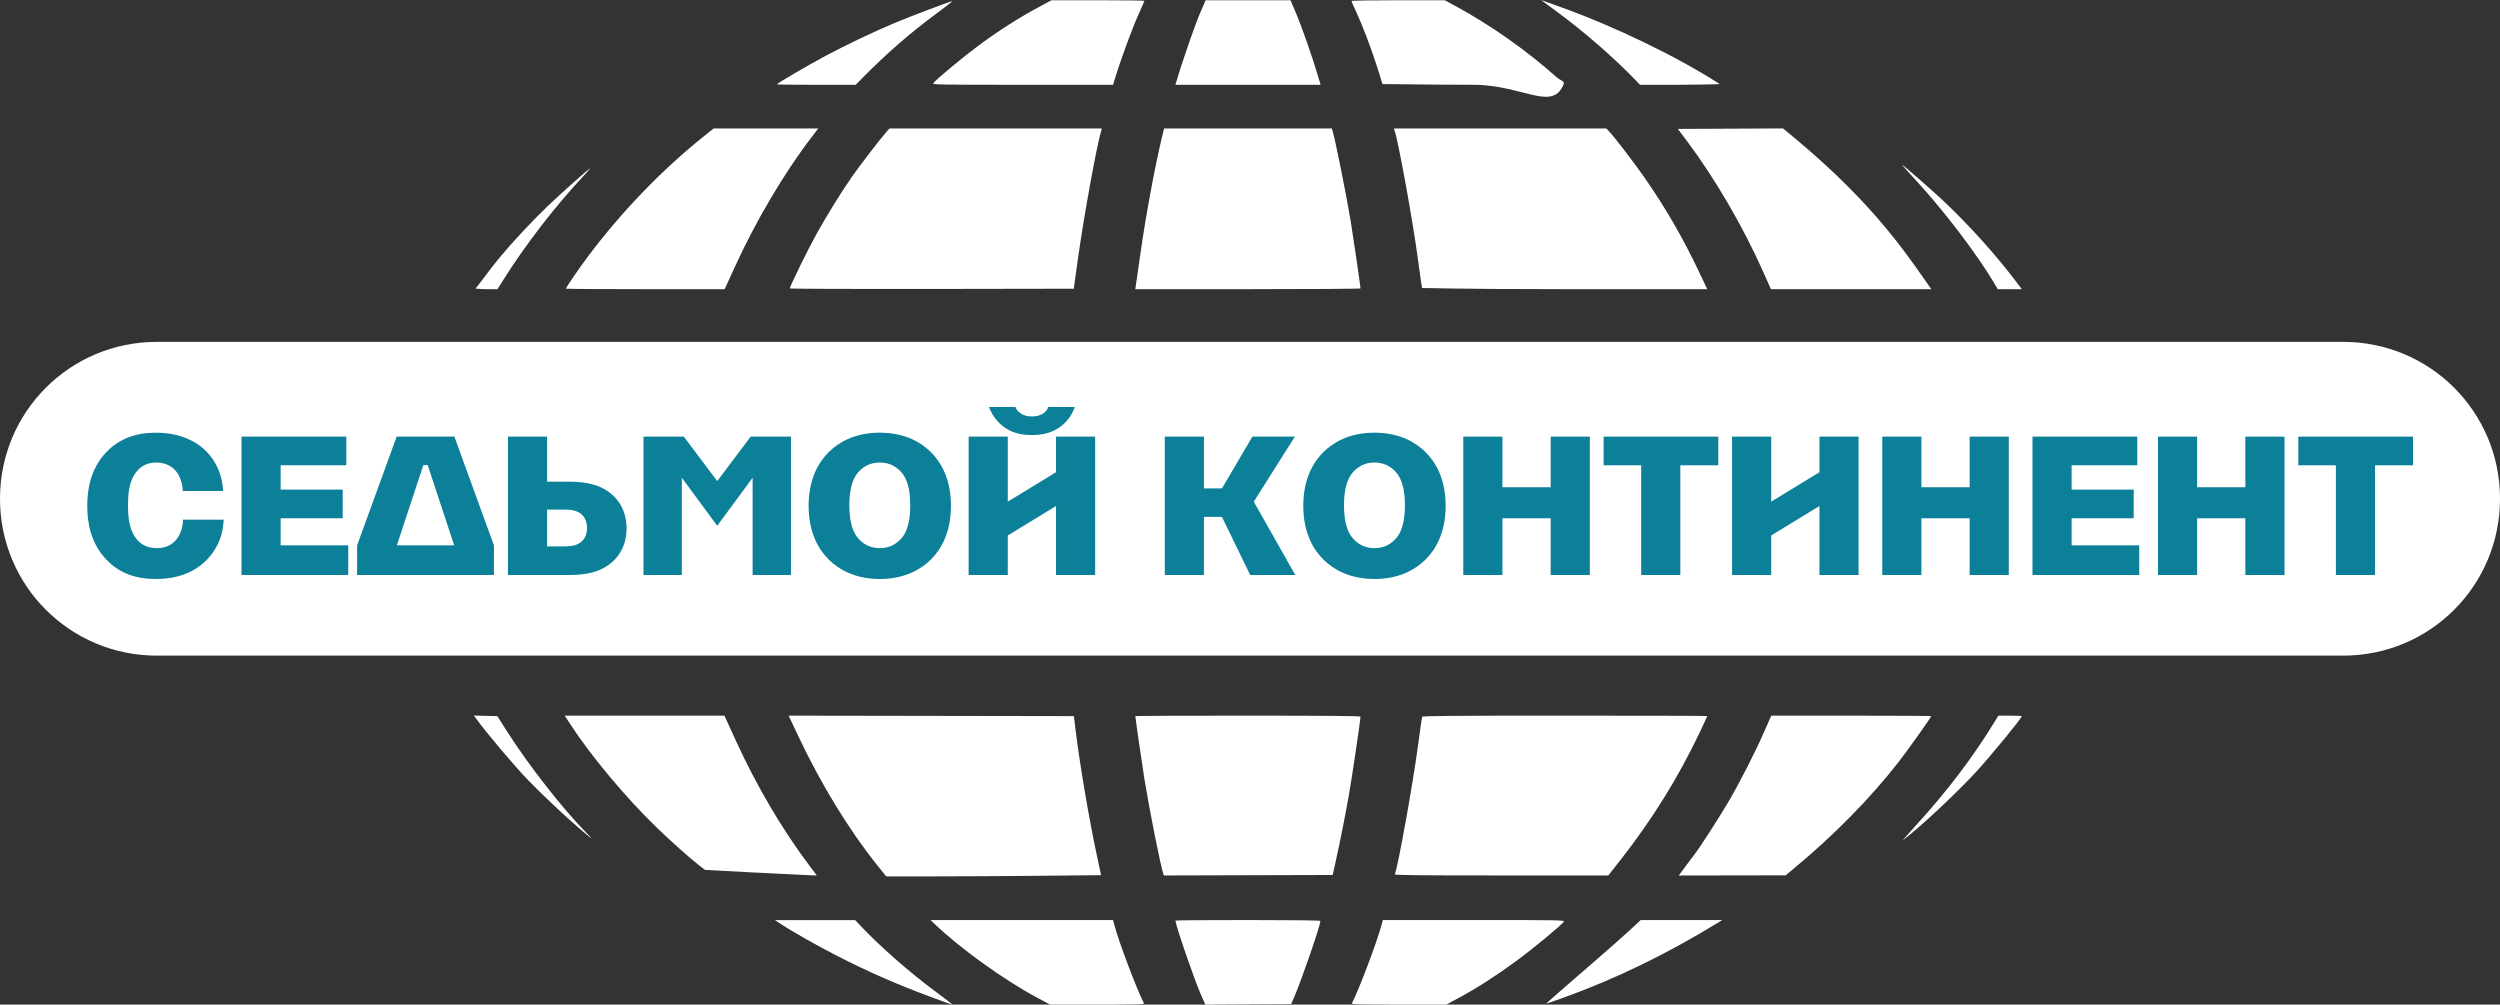 <?xml version="1.0" encoding="UTF-8" standalone="no"?>
<!-- Created with Inkscape (http://www.inkscape.org/) -->

<svg
   xmlns:dc="http://purl.org/dc/elements/1.1/"
   xmlns:cc="http://creativecommons.org/ns#"
   xmlns:rdf="http://www.w3.org/1999/02/22-rdf-syntax-ns#"
   xmlns:svg="http://www.w3.org/2000/svg"
   xmlns="http://www.w3.org/2000/svg"
   xmlns:sodipodi="http://sodipodi.sourceforge.net/DTD/sodipodi-0.dtd"
   xmlns:inkscape="http://www.inkscape.org/namespaces/inkscape"
   width="283.104mm"
   height="113.765mm"
   viewBox="0 0 283.104 113.765"
   version="1.1"
   id="svg8"
   inkscape:version="0.92.4 (5da689c313, 2019-01-14)"
   sodipodi:docname="7k-logo-white.svg">
  <rect x="0" y="0" width="283.104" height="113.765" fill="#333333" stroke="none"/>
  <defs
     id="defs2">
    <clipPath
       clipPathUnits="userSpaceOnUse"
       id="clipPath969">
      <g
         id="use971"
         inkscape:label="Clip">
        <path
           style="fill:#0b768c;fill-opacity:1;stroke-width:0.108"
           d="m -1692.144,1238.799 c -3.482,-1.292 -6.312,-2.531 -9.386,-4.109 -1.935,-0.994 -4.447,-2.413 -5.497,-3.107 l -0.635,-0.419 3.969,-8e-4 3.969,-8e-4 0.448,0.476 c 1.993,2.115 4.856,4.632 7.461,6.561 0.983,0.728 1.749,1.323 1.702,1.323 -0.046,0 -0.961,-0.325 -2.031,-0.722 z m 10.428,0.038 c -3.292,-1.759 -7.692,-4.926 -10.191,-7.336 l -0.358,-0.345 h 9.025 9.025 l 0.156,0.575 c 0.466,1.716 2.266,6.459 2.905,7.655 0.062,0.117 -0.542,0.135 -4.606,0.135 h -4.678 z m 16.194,-0.318 c -0.657,-1.491 -2.512,-6.888 -2.512,-7.311 0,-0.029 3.227,-0.052 7.17,-0.052 4.303,0 7.17,0.034 7.17,0.085 0,0.441 -1.835,5.773 -2.595,7.545 l -0.296,0.689 -4.247,0.024 -4.247,0.024 z m 14.947,0.867 c 0.639,-1.196 2.439,-5.939 2.905,-7.655 l 0.156,-0.575 h 9.015 c 8.546,0 9.008,0.01 8.894,0.161 -0.313,0.415 -3.067,2.689 -4.744,3.917 -2.046,1.497 -3.834,2.643 -5.681,3.639 l -1.201,0.648 h -4.708 c -4.09,0 -4.699,-0.018 -4.636,-0.135 z m 22.759,-3.059 c 1.978,-1.706 4.094,-3.567 4.704,-4.135 l 1.109,-1.033 h 4.033 l 4.033,10e-4 -0.332,0.203 c -5.157,3.16 -10.2,5.612 -15.372,7.472 -0.903,0.325 -1.671,0.591 -1.707,0.591 -0.035,0 1.553,-1.396 3.53,-3.102 z m -69.776,-10.663 c -2.764,-3.452 -5.54,-8.001 -7.769,-12.732 l -0.942,-2 14.11,0.023 14.11,0.024 0.163,1.333 c 0.427,3.48 1.335,8.832 2.123,12.51 l 0.406,1.893 -6.02,0.061 c -3.311,0.033 -8.095,0.061 -10.631,0.061 h -4.611 l -0.939,-1.172 z m -11.991,0.794 -4.994,-0.263 -0.625,-0.481 c -0.83,-0.638 -2.846,-2.44 -4.198,-3.751 -3.023,-2.932 -6.452,-7.029 -8.443,-10.088 l -0.613,-0.942 7.9,8e-4 h 7.9 l 1.123,2.458 c 2.073,4.538 4.601,8.824 7.373,12.5 l 0.641,0.85 -0.535,-0.011 c -0.294,-0.01 -2.782,-0.13 -5.529,-0.274 z m 40.335,0.079 c -0.283,-0.867 -1.332,-6.141 -1.852,-9.308 -0.2,-1.221 -0.903,-6.093 -0.903,-6.262 0,-0.019 5.013,-0.035 11.14,-0.035 7.462,0 11.14,0.031 11.14,0.093 0,0.282 -0.818,5.837 -1.096,7.444 -0.364,2.102 -0.935,4.992 -1.371,6.94 l -0.288,1.287 -8.351,0.024 -8.351,0.024 z m 22.918,0.091 c 0.289,-0.591 1.804,-9.008 2.312,-12.846 0.191,-1.441 0.366,-2.671 0.39,-2.735 0.034,-0.091 2.969,-0.115 14.132,-0.115 7.749,0 14.089,0.016 14.089,0.037 0,0.02 -0.351,0.775 -0.781,1.678 -2.1,4.413 -4.687,8.579 -7.769,12.511 l -1.243,1.586 h -10.592 c -8.419,0 -10.581,-0.024 -10.536,-0.115 z m 28.758,-0.781 c 0.364,-0.493 0.792,-1.062 0.95,-1.264 0.488,-0.625 2.334,-3.488 3.256,-5.052 1.122,-1.902 2.596,-4.781 3.543,-6.921 l 0.743,-1.678 h 7.911 c 4.351,0 7.911,0.021 7.911,0.047 0,0.105 -2.384,3.457 -3.223,4.531 -2.812,3.602 -6.361,7.216 -10.286,10.475 l -0.896,0.744 -5.286,0.01 -5.286,0.01 0.662,-0.896 z m 22.813,-4.067 c 3.155,-3.46 5.705,-6.828 7.88,-10.41 l 0.265,-0.437 h 1.16 c 0.638,0 1.16,0.021 1.16,0.046 0,0.197 -3.124,4.005 -4.523,5.515 -2.091,2.256 -5.429,5.376 -7.229,6.756 -0.099,0.076 0.48,-0.586 1.287,-1.471 z m -132.428,0.161 c -1.355,-1.168 -3.656,-3.342 -4.886,-4.619 -1.446,-1.5 -4.09,-4.634 -5.22,-6.185 l -0.153,-0.21 1.161,0.026 1.161,0.026 0.935,1.476 c 2.13,3.363 5.599,7.791 7.973,10.175 0.239,0.24 0.412,0.437 0.385,0.437 -0.027,0 -0.638,-0.507 -1.357,-1.126 z m -10.117,-55.073 c 0,-0.09 1.382,-1.858 2.467,-3.156 1.321,-1.58 3.11,-3.493 4.691,-5.013 1.252,-1.204 4.088,-3.728 4.19,-3.728 0.029,0 -0.286,0.364 -0.703,0.809 -2.781,2.969 -5.744,6.82 -7.92,10.291 l -0.533,0.85 h -1.096 c -0.603,0 -1.096,-0.024 -1.096,-0.053 z m 8.963,0 c 0,-0.117 1.308,-2.024 2.225,-3.245 3.288,-4.376 7.24,-8.474 11.386,-11.803 l 1.002,-0.804 h 5.177 5.177 l -0.65,0.85 c -2.768,3.62 -5.564,8.358 -7.677,13.007 l -0.93,2.045 h -7.855 c -4.32,0 -7.854,-0.023 -7.854,-0.05 z m 22.151,-0.027 c 0,-0.198 1.772,-3.813 2.624,-5.351 1.035,-1.871 2.494,-4.224 3.575,-5.769 0.73,-1.044 2.744,-3.662 3.319,-4.314 l 0.344,-0.391 h 10.508 10.508 l -0.076,0.253 c -0.442,1.466 -1.715,8.483 -2.297,12.662 l -0.41,2.942 -14.047,0.024 c -7.726,0.013 -14.047,-0.012 -14.047,-0.055 z m 34.249,-0.359 c 0.039,-0.24 0.214,-1.471 0.39,-2.735 0.547,-3.932 1.488,-9.023 2.24,-12.111 l 0.151,-0.621 h 8.299 8.299 l 0.075,0.253 c 0.286,0.967 1.309,6.061 1.795,8.939 0.18,1.069 0.968,6.467 0.968,6.635 0,0.041 -5.021,0.339 -11.144,0.075 h -11.144 z m 28.309,0.322 c -0.026,-0.063 -0.2,-1.273 -0.387,-2.689 -0.499,-3.767 -1.945,-11.762 -2.332,-12.892 l -0.071,-0.207 h 10.505 10.505 l 0.249,0.253 c 0.515,0.523 2.469,3.071 3.578,4.665 2.043,2.937 3.757,5.899 5.329,9.215 l 0.839,1.77 h -14.084 c -11.157,0 -14.094,-0.024 -14.13,-0.115 z m 33.727,-1.655 c -1.995,-4.463 -4.733,-9.164 -7.457,-12.8 l -0.964,-1.287 5.203,-0.024 5.203,-0.024 0.42,0.346 c 5.509,4.53 9.303,8.528 12.781,13.468 l 1.472,2.091 h -7.933 -7.933 z m 22.867,1.149 c -1.642,-2.77 -4.915,-7.082 -7.573,-9.973 -0.871,-0.948 -1.565,-1.724 -1.541,-1.724 0.081,0 2.98,2.528 4.006,3.493 2.602,2.446 5.19,5.315 7.316,8.112 l 0.542,0.712 h -1.191 -1.191 z m -120.433,-19.647 c 0,-0.084 3.141,-1.923 4.802,-2.81 1.979,-1.058 4.813,-2.407 6.85,-3.262 1.574,-0.66 5.524,-2.156 5.694,-2.156 0.056,0 -0.698,0.59 -1.675,1.311 -2.51,1.851 -4.902,3.94 -7.263,6.341 l -0.61,0.621 h -3.899 c -2.144,0 -3.899,-0.02 -3.899,-0.044 z m 15.477,-0.116 c 0.294,-0.39 3.036,-2.661 4.62,-3.826 1.92,-1.412 3.896,-2.669 5.815,-3.699 l 1.265,-0.678 h 4.593 c 2.526,0 4.593,0.026 4.593,0.057 0,0.032 -0.282,0.683 -0.626,1.448 -0.582,1.29 -1.756,4.49 -2.257,6.147 l -0.215,0.712 h -8.955 c -8.489,0 -8.948,-0.01 -8.834,-0.161 z m 24.021,-0.046 c 0.036,-0.114 0.241,-0.786 0.456,-1.494 0.543,-1.79 1.443,-4.301 2,-5.584 l 0.469,-1.08 h 4.199 4.199 l 0.384,0.896 c 0.776,1.813 1.763,4.636 2.505,7.17 l 0.088,0.299 h -7.183 -7.183 z m 20.426,0.146 c 0,-0.033 -0.234,-0.788 -0.52,-1.678 -0.634,-1.97 -1.494,-4.23 -2.101,-5.519 -0.249,-0.528 -0.452,-0.994 -0.452,-1.034 0,-0.041 2.078,-0.074 4.617,-0.074 h 4.617 l 1.049,0.567 c 3.432,1.856 6.857,4.424 9.987,7.026 0.261,0.217 0.729,0.68 0.729,0.712 0,0.032 -4.033,0.059 -8.963,0.059 -4.93,0 -8.963,-0.095 -8.963,-0.061 z m 25.061,-0.369 c -2.143,-2.228 -5.011,-4.734 -7.648,-6.682 l -1.728,-1.277 1.937,0.696 c 5.412,1.945 16.97,1.924 15.726,7.614 -0.276,1.262 -1.65,0.079 -3.876,0.079 h -3.998 z"
           id="path918"
           inkscape:connector-curvature="0"
           sodipodi:nodetypes="ccccccccscccccccccscccsssccccccccsccccsccccccccscccccccccccccccccccccccccccccccssscscccccccsscccscccccccssccccccccccssccccccccccccsccsccscccssssscccccccssscccccccccccccccccccccssccccccccccccscccccccccccccccscccccccccscccssccccsscccscccsccccccccccsccsscccassscccccaccc" />
      </g>
    </clipPath>
  </defs>
  <sodipodi:namedview
     id="base"
     pagecolor="#ffffff"
     bordercolor="#666666"
     borderopacity="1.0"
     inkscape:pageopacity="0.0"
     inkscape:pageshadow="2"
     inkscape:zoom="0.49497475"
     inkscape:cx="733.28892"
     inkscape:cy="51.98635"
     inkscape:document-units="mm"
     inkscape:current-layer="g987-8"
     showgrid="false"
     inkscape:window-width="1920"
     inkscape:window-height="1017"
     inkscape:window-x="-8"
     inkscape:window-y="-8"
     inkscape:window-maximized="1"
     showguides="true"
     inkscape:guide-bbox="true"
     fit-margin-top="0"
     fit-margin-left="0"
     fit-margin-right="0"
     fit-margin-bottom="0">
    <sodipodi:guide
       position="1105.923,-95.469"
       orientation="1,0"
       id="guide910"
       inkscape:locked="false" />
  </sodipodi:namedview>
  <g
     inkscape:label="Layer 1"
     inkscape:groupmode="layer"
     id="layer1"
     transform="translate(1980.028,-2401.385)" />
  <g
     inkscape:groupmode="layer"
     id="layer2"
     inkscape:label="Layer 2"
     transform="translate(1980.028,-2401.385)">
    <g
       id="g987-8"
       transform="translate(257.648,1881.807)">
      <g
         id="g1024">
        <path
           style="fill:#ffffff;fill-opacity:1;stroke-width:0.124"
           d="m -2132.16,632.514 c -3.986,-1.479 -7.224,-2.897 -10.742,-4.703 -2.215,-1.137 -5.09,-2.762 -6.292,-3.556 l -0.727,-0.48 4.543,-0.001 h 4.543 l 0.513,0.544 c 2.281,2.421 5.557,5.302 8.54,7.51 1.125,0.833 2.002,1.514 1.948,1.514 -0.053,0 -1.1,-0.372 -2.325,-0.826 z m 11.935,0.043 c -3.768,-2.013 -8.803,-5.638 -11.663,-8.396 l -0.409,-0.395 h 10.33 10.33 l 0.178,0.658 c 0.533,1.964 2.594,7.393 3.325,8.762 0.071,0.134 -0.621,0.155 -5.271,0.155 h -5.354 z m 18.535,-0.364 c -0.752,-1.706 -2.875,-7.883 -2.875,-8.367 0,-0.033 3.693,-0.06 8.207,-0.06 4.925,0 8.207,0.039 8.207,0.097 0,0.505 -2.1,6.608 -2.971,8.635 l -0.339,0.789 -4.861,0.028 -4.861,0.028 z m 17.107,0.992 c 0.732,-1.369 2.792,-6.797 3.325,-8.762 l 0.178,-0.658 h 10.318 c 9.781,0 10.31,0.01 10.179,0.184 -0.358,0.475 -3.511,3.078 -5.43,4.483 -2.342,1.714 -4.388,3.024 -6.502,4.165 l -1.375,0.742 h -5.388 c -4.681,0 -5.378,-0.02 -5.306,-0.155 z m 26.048,-3.501 c 2.263,-1.953 4.686,-4.083 5.384,-4.733 l 1.27,-1.182 4.616,10e-4 h 4.616 l -0.38,0.233 c -5.902,3.617 -11.675,6.423 -17.594,8.552 -1.034,0.372 -1.913,0.676 -1.953,0.676 -0.04,0 1.778,-1.598 4.041,-3.551 z m -79.861,-12.204 c -3.164,-3.951 -6.341,-9.157 -8.892,-14.572 l -1.078,-2.289 16.149,0.027 16.149,0.027 0.187,1.526 c 0.489,3.983 1.528,10.108 2.43,14.318 l 0.464,2.166 -6.89,0.069 c -3.789,0.038 -9.265,0.069 -12.167,0.069 h -5.277 l -1.074,-1.341 z m -13.724,0.909 -5.715,-0.301 -0.716,-0.55 c -0.95,-0.731 -3.258,-2.792 -4.805,-4.293 -3.46,-3.355 -7.385,-8.045 -9.664,-11.546 l -0.702,-1.078 h 9.042 9.042 l 1.285,2.813 c 2.373,5.194 5.266,10.1 8.439,14.307 l 0.734,0.973 -0.613,-0.013 c -0.337,-0.01 -3.184,-0.148 -6.328,-0.314 z m 46.164,0.091 c -0.324,-0.993 -1.525,-7.029 -2.119,-10.653 -0.229,-1.397 -1.033,-6.973 -1.033,-7.167 0,-0.022 5.737,-0.04 12.75,-0.04 8.54,0 12.75,0.035 12.75,0.107 0,0.323 -0.936,6.681 -1.255,8.52 -0.416,2.406 -1.07,5.713 -1.569,7.943 l -0.33,1.473 -9.558,0.027 -9.557,0.027 z m 26.23,0.104 c 0.331,-0.676 2.064,-10.31 2.646,-14.703 0.218,-1.649 0.419,-3.058 0.446,-3.13 0.039,-0.104 3.398,-0.132 16.174,-0.132 8.868,0 16.125,0.019 16.125,0.042 0,0.023 -0.402,0.887 -0.894,1.92 -2.403,5.051 -5.365,9.819 -8.892,14.319 l -1.423,1.815 h -12.123 c -9.635,0 -12.11,-0.027 -12.059,-0.132 z m 32.915,-0.894 c 0.417,-0.564 0.906,-1.215 1.087,-1.447 0.559,-0.715 2.671,-3.993 3.727,-5.782 1.284,-2.177 2.971,-5.472 4.056,-7.921 l 0.85,-1.92 h 9.055 c 4.98,0 9.055,0.024 9.055,0.054 0,0.12 -2.729,3.957 -3.688,5.186 -3.218,4.123 -7.281,8.259 -11.773,11.989 l -1.026,0.852 -6.05,0.01 -6.05,0.01 0.758,-1.026 z m 26.11,-4.655 c 3.611,-3.96 6.529,-7.815 9.019,-11.915 l 0.303,-0.5 h 1.327 c 0.73,0 1.327,0.024 1.327,0.053 0,0.225 -3.575,4.584 -5.177,6.313 -2.393,2.582 -6.214,6.153 -8.273,7.733 -0.113,0.087 0.55,-0.671 1.473,-1.683 z m -151.567,0.184 c -1.551,-1.337 -4.184,-3.825 -5.593,-5.287 -1.655,-1.717 -4.682,-5.303 -5.975,-7.079 l -0.175,-0.241 1.329,0.03 1.329,0.03 1.07,1.69 c 2.438,3.849 6.409,8.917 9.125,11.645 0.274,0.275 0.472,0.5 0.441,0.5 -0.031,0 -0.73,-0.58 -1.553,-1.289 z m -11.58,-60.951 c 0,0.103 1.582,-2.127 2.824,-3.612 1.511,-1.808 3.56,-3.997 5.369,-5.738 1.433,-1.378 4.679,-4.266 4.795,-4.266 0.033,0 -0.328,0.416 -0.805,0.925 -3.183,3.398 -6.575,7.805 -9.065,11.778 l -0.61,0.973 h -1.254 c -0.69,0 -1.254,-0.094 -1.254,-0.061 z m 10.258,0 c 0,-0.134 1.497,-2.317 2.546,-3.714 3.763,-5.009 8.287,-9.698 13.032,-13.509 l 1.146,-0.921 h 5.925 5.925 l -0.744,0.973 c -3.168,4.143 -6.368,9.566 -8.787,14.887 l -1.064,2.341 h -8.99 c -4.944,0 -8.99,-0.026 -8.99,-0.058 z m 25.353,-0.031 c 0,-0.227 2.029,-4.364 3.004,-6.125 1.185,-2.141 2.854,-4.834 4.091,-6.602 0.836,-1.195 3.141,-4.191 3.799,-4.938 l 0.394,-0.447 h 12.027 12.027 l -0.087,0.289 c -0.506,1.677 -1.963,9.709 -2.63,14.492 l -0.469,3.367 -16.078,0.027 c -8.843,0.015 -16.078,-0.014 -16.078,-0.062 z m 39.199,-0.411 c 0.045,-0.275 0.245,-1.683 0.447,-3.13 0.626,-4.5 1.704,-10.327 2.564,-13.861 l 0.173,-0.71 h 9.499 9.499 l 0.086,0.289 c 0.328,1.106 1.498,6.936 2.054,10.231 0.206,1.223 1.108,7.402 1.108,7.594 0,0.047 -5.74,0.086 -12.755,0.086 h -12.755 z m 32.401,0.368 c -0.03,-0.072 -0.229,-1.457 -0.443,-3.077 -0.571,-4.311 -2.226,-13.462 -2.67,-14.755 l -0.081,-0.237 h 12.023 12.023 l 0.285,0.289 c 0.589,0.599 2.826,3.515 4.095,5.339 2.339,3.361 4.3,6.752 6.099,10.547 l 0.96,2.025 h -16.119 c -12.77,0 -16.063,-0.159 -16.172,-0.132 z m 38.602,-1.894 c -2.283,-5.108 -5.417,-10.488 -8.535,-14.65 l -1.103,-1.473 5.955,-0.028 5.955,-0.028 0.481,0.396 c 6.305,5.184 10.648,9.761 14.628,15.414 l 1.685,2.393 h -9.08 -9.08 z m 26.172,1.315 c -1.879,-3.171 -5.625,-8.105 -8.667,-11.415 -0.997,-1.085 -1.791,-1.973 -1.764,-1.973 0.093,0 3.411,2.893 4.585,3.998 2.978,2.8 5.94,6.083 8.373,9.285 l 0.62,0.815 h -1.363 -1.363 z m -137.839,-22.486 c 0,-0.097 3.595,-2.201 5.496,-3.216 2.265,-1.21 5.508,-2.755 7.84,-3.733 1.802,-0.756 6.322,-2.468 6.517,-2.468 0.064,0 -0.798,0.675 -1.917,1.501 -2.873,2.119 -5.61,4.509 -8.312,7.258 l -0.698,0.71 h -4.462 c -2.454,0 -4.462,-0.023 -4.462,-0.051 z m 17.714,-0.133 c 0.336,-0.446 3.474,-3.046 5.288,-4.38 2.197,-1.617 4.459,-3.055 6.656,-4.234 l 1.447,-0.776 h 5.257 c 2.892,0 5.257,0.03 5.257,0.066 0,0.036 -0.323,0.782 -0.717,1.657 -0.666,1.477 -2.01,5.139 -2.583,7.036 l -0.246,0.815 h -10.249 c -9.716,0 -10.242,-0.01 -10.11,-0.184 z m 27.492,-0.053 c 0.042,-0.13 0.335,-1.144 0.522,-1.71 0.712,-2.148 1.651,-4.923 2.289,-6.391 l 0.537,-1.236 h 4.806 4.806 l 0.439,1.026 c 0.889,2.075 2.017,5.306 2.867,8.206 l 0.101,0.342 h -8.221 -8.221 z m 23.378,0.167 c 0,0.038 -0.268,-0.902 -0.596,-1.92 -0.725,-2.255 -1.71,-4.841 -2.404,-6.316 -0.285,-0.605 -0.517,-1.137 -0.517,-1.184 0,-0.046 2.378,-0.085 5.284,-0.085 h 5.284 l 1.2,0.649 c 3.928,2.124 8.128,5.08 11.431,8.042 0.459,0.411 0.98,0.455 0.834,0.815 -1.28,3.171 -4.616,0.067 -10.258,0.067 -5.642,0 -10.258,-0.108 -10.258,-0.069 z m 28.684,-0.423 c -2.453,-2.55 -5.735,-5.418 -8.753,-7.647 l -1.978,-1.462 2.217,0.797 c 6.194,2.226 13.249,5.642 17.999,8.714 0.077,0.05 -2.957,0.075 -4.436,0.09 -1.525,0.015 -4.575,0 -4.575,0 z"
           id="path860-3-24-6"
           inkscape:connector-curvature="0"
           sodipodi:nodetypes="ccccccccscccccccccscccsssccccccccsccccsccccccccscccccccccccccccccccccccccccccccssscscccccccsscccscccccccssccccccccccssccccccccccccsccsccscccssssscccccccssccccccccccccccccccccccssccccccccccccscccccccccccccccscccccssccscccssccccsscccscccaccccccccccsccsscccassscccccacc" />
        <path
           inkscape:connector-curvature="0"
           id="rect862-0-65-9"
           d="m -2219.911,558.292 h 247.574 c 9.842,0 17.765,7.923 17.765,17.765 0,9.842 -7.923,17.765 -17.765,17.765 h -247.574 c -9.842,0 -17.765,-7.923 -17.765,-17.765 0,-9.842 7.923,-17.765 17.765,-17.765 z"
           style="opacity:1;fill:#ffffff;fill-opacity:1;fill-rule:nonzero;stroke:none;stroke-width:6.765;stroke-linecap:round;stroke-linejoin:round;stroke-miterlimit:4;stroke-dasharray:none;stroke-opacity:1;paint-order:normal" />
        <g
           id="text847-5-52-8"
           style="font-style:normal;font-weight:normal;font-size:22.389px;line-height:1.25;font-family:sans-serif;letter-spacing:0px;word-spacing:0px;fill:#0c8098;fill-opacity:1;stroke:none;stroke-width:0.56"
           aria-label="СЕДЬМОЙ КОНТИНЕНТ">
          <path
             inkscape:connector-curvature="0"
             id="path892"
             style="font-style:normal;font-variant:normal;font-weight:normal;font-stretch:normal;font-family:'Parangon 530C';-inkscape-font-specification:'Parangon 530C';fill:#0c8098;fill-opacity:1;stroke-width:0.56"
             d="m -2216.956,578.426 c 0,0.851 -0.291,1.679 -0.739,2.239 -0.425,0.515 -1.119,1.008 -2.284,0.985 -1.209,-0.022 -1.993,-0.56 -2.53,-1.455 -0.582,-0.985 -0.672,-2.284 -0.672,-3.403 0,-1.142 0.09,-2.396 0.672,-3.381 0.537,-0.896 1.321,-1.455 2.53,-1.455 1.142,0 1.858,0.515 2.239,0.985 0.448,0.56 0.739,1.411 0.761,2.239 h 4.567 c -0.112,-2.508 -1.388,-4.052 -2.172,-4.747 -0.851,-0.761 -2.552,-1.858 -5.441,-1.858 -2.194,0 -4.142,0.627 -5.687,2.284 -1.746,1.881 -2.082,4.209 -2.082,6 0,1.791 0.336,4.12 2.082,6 1.545,1.679 3.493,2.284 5.687,2.284 1.545,0 3.672,-0.291 5.418,-1.836 1.052,-0.94 2.172,-2.508 2.261,-4.881 z" />
          <path
             inkscape:connector-curvature="0"
             id="path894"
             style="font-style:normal;font-variant:normal;font-weight:normal;font-stretch:normal;font-family:'Parangon 530C';-inkscape-font-specification:'Parangon 530C';fill:#0c8098;fill-opacity:1;stroke-width:0.56"
             d="m -2210.328,569.022 v 15.672 h 12.09 v -3.358 h -7.657 v -3.067 h 7.03 v -3.246 h -7.03 v -2.754 h 7.433 v -3.246 z" />
          <path
             inkscape:connector-curvature="0"
             id="path896"
             style="font-style:normal;font-variant:normal;font-weight:normal;font-stretch:normal;font-family:'Parangon 530C';-inkscape-font-specification:'Parangon 530C';fill:#0c8098;fill-opacity:1;stroke-width:0.56"
             d="m -2192.758,569.022 -4.478,12.314 v 3.358 h 15.493 v -3.358 l -4.478,-12.314 z m 3.022,3.224 h 0.493 l 3,9.09 h -6.493 z" />
          <path
             inkscape:connector-curvature="0"
             id="path898"
             style="font-style:normal;font-variant:normal;font-weight:normal;font-stretch:normal;font-family:'Parangon 530C';-inkscape-font-specification:'Parangon 530C';fill:#0c8098;fill-opacity:1;stroke-width:0.56"
             d="m -2180.156,569.022 v 15.672 h 5.821 c 1.411,0 3.493,0.112 5.194,-0.896 1.142,-0.672 2.418,-2.037 2.418,-4.388 0,-2.351 -1.276,-3.717 -2.418,-4.388 -1.702,-1.008 -3.784,-0.896 -5.194,-0.896 h -1.388 v -5.105 z m 4.433,8.262 h 1.702 c 0.627,0 1.366,-0.022 1.993,0.381 0.47,0.313 0.828,0.851 0.828,1.702 0,0.851 -0.358,1.388 -0.828,1.702 -0.627,0.403 -1.366,0.381 -1.993,0.381 h -1.702 z" />
          <path
             inkscape:connector-curvature="0"
             id="path900"
             style="font-style:normal;font-variant:normal;font-weight:normal;font-stretch:normal;font-family:'Parangon 530C';-inkscape-font-specification:'Parangon 530C';fill:#0c8098;fill-opacity:1;stroke-width:0.56"
             d="m -2164.807,569.022 v 15.672 h 4.343 v -11.015 l 4.008,5.441 4.008,-5.441 v 11.015 h 4.343 v -15.672 h -4.567 l -3.784,5.038 -3.784,-5.038 z" />
          <path
             inkscape:connector-curvature="0"
             id="path902"
             style="font-style:normal;font-variant:normal;font-weight:normal;font-stretch:normal;font-family:'Parangon 530C';-inkscape-font-specification:'Parangon 530C';fill:#0c8098;fill-opacity:1;stroke-width:0.56"
             d="m -2146.107,576.859 c 0,3.067 1.142,4.97 2.306,6.112 1.008,0.985 2.799,2.172 5.754,2.172 2.955,0 4.747,-1.187 5.754,-2.172 1.164,-1.142 2.306,-3.045 2.306,-6.112 0,-3.067 -1.142,-4.97 -2.306,-6.112 -1.008,-0.985 -2.799,-2.172 -5.754,-2.172 -2.955,0 -4.747,1.187 -5.754,2.172 -1.164,1.142 -2.306,3.045 -2.306,6.112 z m 4.612,-0.067 c 0,-1.567 0.269,-2.642 0.739,-3.381 0.314,-0.47 1.119,-1.455 2.709,-1.455 1.59,0 2.396,0.985 2.709,1.455 0.47,0.739 0.739,1.814 0.739,3.381 0,1.59 -0.269,2.664 -0.739,3.403 -0.314,0.47 -1.119,1.455 -2.709,1.455 -1.59,0 -2.396,-0.985 -2.709,-1.455 -0.47,-0.739 -0.739,-1.814 -0.739,-3.403 z" />
          <path
             inkscape:connector-curvature="0"
             id="path904"
             style="font-style:normal;font-variant:normal;font-weight:normal;font-stretch:normal;font-family:'Parangon 530C';-inkscape-font-specification:'Parangon 530C';fill:#0c8098;fill-opacity:1;stroke-width:0.56"
             d="m -2127.987,569.022 v 15.672 h 4.433 v -4.478 l 5.463,-3.336 v 7.814 h 4.433 v -15.672 h -4.433 v 4.03 l -5.463,3.336 v -7.366 z m 2.306,-3.358 c 0.336,0.896 0.873,1.59 1.433,2.06 1.052,0.896 2.194,1.119 3.425,1.119 1.052,0 2.306,-0.179 3.425,-1.097 0.47,-0.381 1.075,-1.052 1.433,-2.082 h -3 c -0.09,0.269 -0.246,0.448 -0.381,0.582 -0.134,0.112 -0.582,0.493 -1.478,0.493 -0.582,0 -1.075,-0.157 -1.478,-0.515 -0.179,-0.157 -0.313,-0.336 -0.381,-0.56 z" />
          <path
             inkscape:connector-curvature="0"
             id="path906"
             style="font-style:normal;font-variant:normal;font-weight:normal;font-stretch:normal;font-family:'Parangon 530C';-inkscape-font-specification:'Parangon 530C';fill:#0c8098;fill-opacity:1;stroke-width:0.56"
             d="m -2105.773,569.022 v 15.672 h 4.433 v -6.582 h 2.038 l 3.202,6.582 h 5.105 l -4.702,-8.306 4.657,-7.366 h -4.814 l -3.448,5.866 h -2.038 v -5.866 z" />
          <path
             inkscape:connector-curvature="0"
             id="path908"
             style="font-style:normal;font-variant:normal;font-weight:normal;font-stretch:normal;font-family:'Parangon 530C';-inkscape-font-specification:'Parangon 530C';fill:#0c8098;fill-opacity:1;stroke-width:0.56"
             d="m -2090.09,576.859 c 0,3.067 1.142,4.97 2.306,6.112 1.008,0.985 2.799,2.172 5.754,2.172 2.955,0 4.747,-1.187 5.754,-2.172 1.164,-1.142 2.306,-3.045 2.306,-6.112 0,-3.067 -1.142,-4.97 -2.306,-6.112 -1.008,-0.985 -2.799,-2.172 -5.754,-2.172 -2.955,0 -4.747,1.187 -5.754,2.172 -1.164,1.142 -2.306,3.045 -2.306,6.112 z m 4.612,-0.067 c 0,-1.567 0.269,-2.642 0.739,-3.381 0.313,-0.47 1.119,-1.455 2.709,-1.455 1.59,0 2.396,0.985 2.709,1.455 0.47,0.739 0.739,1.814 0.739,3.381 0,1.59 -0.269,2.664 -0.739,3.403 -0.314,0.47 -1.119,1.455 -2.709,1.455 -1.59,0 -2.396,-0.985 -2.709,-1.455 -0.47,-0.739 -0.739,-1.814 -0.739,-3.403 z" />
          <path
             inkscape:connector-curvature="0"
             id="path910"
             style="font-style:normal;font-variant:normal;font-weight:normal;font-stretch:normal;font-family:'Parangon 530C';-inkscape-font-specification:'Parangon 530C';fill:#0c8098;fill-opacity:1;stroke-width:0.56"
             d="m -2071.971,569.022 v 15.672 h 4.433 v -6.426 h 5.463 v 6.426 h 4.433 v -15.672 h -4.433 v 5.732 h -5.463 v -5.732 z" />
          <path
             inkscape:connector-curvature="0"
             id="path912"
             style="font-style:normal;font-variant:normal;font-weight:normal;font-stretch:normal;font-family:'Parangon 530C';-inkscape-font-specification:'Parangon 530C';fill:#0c8098;fill-opacity:1;stroke-width:0.56"
             d="m -2056.079,569.022 v 3.246 h 4.254 v 12.426 h 4.433 v -12.426 h 4.299 v -3.246 z" />
          <path
             inkscape:connector-curvature="0"
             id="path914"
             style="font-style:normal;font-variant:normal;font-weight:normal;font-stretch:normal;font-family:'Parangon 530C';-inkscape-font-specification:'Parangon 530C';fill:#0c8098;fill-opacity:1;stroke-width:0.56"
             d="m -2041.535,569.022 v 15.672 h 4.433 v -4.478 l 5.463,-3.336 v 7.814 h 4.433 v -15.672 h -4.433 v 4.03 l -5.463,3.336 v -7.366 z" />
          <path
             inkscape:connector-curvature="0"
             id="path916"
             style="font-style:normal;font-variant:normal;font-weight:normal;font-stretch:normal;font-family:'Parangon 530C';-inkscape-font-specification:'Parangon 530C';fill:#0c8098;fill-opacity:1;stroke-width:0.56"
             d="m -2024.525,569.022 v 15.672 h 4.433 v -6.426 h 5.463 v 6.426 h 4.433 v -15.672 h -4.433 v 5.732 h -5.463 v -5.732 z" />
          <path
             inkscape:connector-curvature="0"
             id="path919"
             style="font-style:normal;font-variant:normal;font-weight:normal;font-stretch:normal;font-family:'Parangon 530C';-inkscape-font-specification:'Parangon 530C';fill:#0c8098;fill-opacity:1;stroke-width:0.56"
             d="m -2007.514,569.022 v 15.672 h 12.09 v -3.358 h -7.657 v -3.067 h 7.03 v -3.246 h -7.03 v -2.754 h 7.433 v -3.246 z" />
          <path
             inkscape:connector-curvature="0"
             id="path921"
             style="font-style:normal;font-variant:normal;font-weight:normal;font-stretch:normal;font-family:'Parangon 530C';-inkscape-font-specification:'Parangon 530C';fill:#0c8098;fill-opacity:1;stroke-width:0.56"
             d="m -1993.303,569.022 v 15.672 h 4.433 v -6.426 h 5.463 v 6.426 h 4.433 v -15.672 h -4.433 v 5.732 h -5.463 v -5.732 z" />
          <path
             inkscape:connector-curvature="0"
             id="path923"
             style="font-style:normal;font-variant:normal;font-weight:normal;font-stretch:normal;font-family:'Parangon 530C';-inkscape-font-specification:'Parangon 530C';fill:#0c8098;fill-opacity:1;stroke-width:0.56"
             d="m -1977.411,569.022 v 3.246 h 4.254 v 12.426 h 4.433 v -12.426 h 4.299 v -3.246 z" />
        </g>
      </g>
    </g>
  </g>
</svg>
